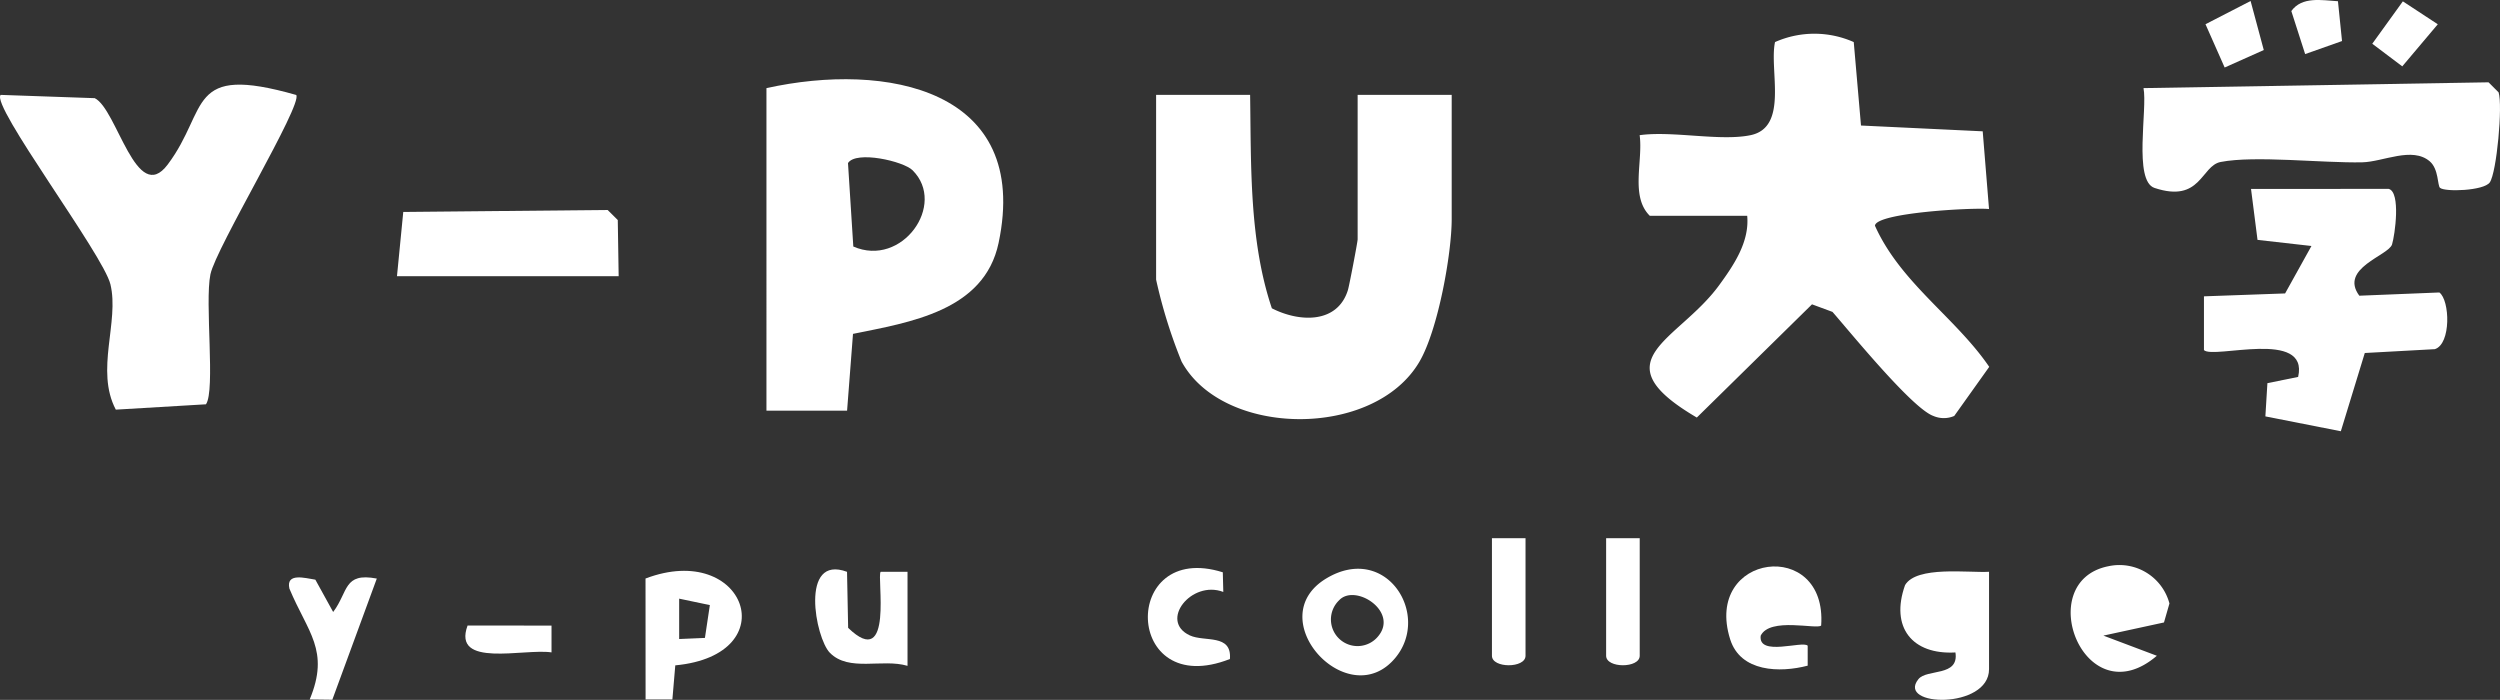 <svg xmlns="http://www.w3.org/2000/svg" xmlns:xlink="http://www.w3.org/1999/xlink" width="172.542" height="48.301" viewBox="0 0 172.542 48.301"><rect x="0" y="0" width="172.542" height="48.301" fill="#333333" stroke="none"/><defs><clipPath id="a"><rect width="172.542" height="48.301" fill="none"/></clipPath></defs><g transform="translate(0 0)"><g transform="translate(0 0)" clip-path="url(#a)"><path d="M129.692,9.511c2.643-.549,1.274-4.5,1.688-6.425a6.69,6.69,0,0,1,5.434,0l.5,5.759,8.4.4.436,5.363c-1.112-.112-7.821.256-7.872,1.154,1.771,3.95,5.557,6.325,7.886,9.739l-2.415,3.389a1.819,1.819,0,0,1-1.438,0c-1.453-.513-5.7-5.733-6.965-7.182l-1.413-.522L125.983,29c-6.79-3.983-1.284-5.257,1.543-9.137,1.011-1.386,2.1-2.991,1.934-4.788h-6.723c-1.359-1.347-.455-3.775-.7-5.563,2.251-.316,5.564.433,7.65,0" transform="translate(-8.874 -0.182)" fill="#fff"/><path d="M92.539,7.06c.075,4.9-.067,10.07,1.5,14.73,1.885.967,4.525,1.085,5.251-1.26.1-.337.67-3.324.67-3.5V7.06h6.491v8.577c0,2.4-.942,7.641-2.222,9.833-3.126,5.351-13.559,5.236-16.418,0a34.752,34.752,0,0,1-1.76-5.658V7.06Z" transform="translate(-6.26 -0.513)" fill="#fff"/><path d="M57.049,6.512C65.263,4.69,75.322,6.529,73.07,17.2c-.993,4.7-6.13,5.473-10.048,6.272l-.408,5.3-5.565,0Zm10.09,5.672c-.633-.631-3.906-1.379-4.462-.5l.367,5.759c3.362,1.472,6.46-2.9,4.095-5.257" transform="translate(-4.151 -0.429)" fill="#fff"/><path d="M20.444,7.01c.467.656-5.55,10.563-5.922,12.385-.4,1.944.355,8.015-.307,8.966l-6.222.369c-1.435-2.723.256-6.055-.372-8.65C7.124,18.023-.675,7.7.047,7.007l6.492.226c1.54.747,2.869,7.468,5.037,4.579,2.885-3.843,1.245-6.971,8.868-4.8" transform="translate(0 -0.458)" fill="#fff"/><path d="M176.8,14.06c.837.232.427,3.172.227,3.83-.236.778-3.665,1.635-2.26,3.542l5.525-.223c.729.534.823,3.551-.312,3.912l-4.835.265-1.653,5.4-5.208-1.025.14-2.293,2.121-.432c.766-3.335-5.852-1.206-6.5-1.85V21.475l5.6-.2L171.464,18l-3.722-.421-.449-3.518Z" transform="translate(-11.935 -1.023)" fill="#fff"/><path d="M180.006,13.413c-.184-.163-.086-1.294-.707-1.829-1.212-1.043-3.219.034-4.67.065-2.73.057-7.395-.484-9.761-.025-1.368.264-1.357,2.857-4.568,1.793-1.475-.489-.473-5.473-.761-6.89l23.814-.4.694.694c.292.886-.129,5.532-.609,6.215-.409.582-3.1.669-3.433.374" transform="translate(-11.602 -0.446)" fill="#fff"/><path d="M44.848,20.2h-15.3l.434-4.434,14.105-.137.7.695Z" transform="translate(-2.15 -1.137)" fill="#fff"/><path d="M147.568,42.558V49.28c0,2.786-6.419,2.609-4.875.688.585-.729,2.817-.148,2.556-1.844-2.984.17-4.513-1.733-3.478-4.646.793-1.35,4.381-.839,5.8-.921" transform="translate(-10.291 -3.094)" fill="#fff"/><path d="M48.048,43.018c6.9-2.617,9.735,5.268,2.054,5.994l-.2,2.352h-1.85Zm4.1,4.1.34-2.266-2.118-.444v2.786Z" transform="translate(-3.496 -3.091)" fill="#fff"/><path d="M156.715,42.142a3.573,3.573,0,0,1,4.226,2.568l-.377,1.31-4.182.908,3.69,1.391c-4.989,4.27-8.642-5.109-3.358-6.177" transform="translate(-11.213 -3.06)" fill="#fff"/><path d="M135.036,46.24c-.28.29-3.539-.6-4.17.7-.192,1.466,2.9.325,3.243.691l0,1.378c-1.91.5-4.636.453-5.35-1.819-1.874-5.961,6.716-7.045,6.28-.952" transform="translate(-9.348 -3.067)" fill="#fff"/><path d="M103.392,48.437c-3.251,4.027-9.445-2.7-4.76-5.46,4.07-2.4,7.166,2.479,4.76,5.46m-3.915-3.93a1.836,1.836,0,1,0,2.7,2.477c1.414-1.713-1.6-3.651-2.7-2.477" transform="translate(-7.053 -3.08)" fill="#fff"/><path d="M67.048,49.037c-1.753-.517-4.038.44-5.359-.9-1-1.015-2.1-6.812,1.184-5.589l.077,3.868c3.169,3.058,1.959-3.6,2.245-3.868l1.853,0Z" transform="translate(-4.414 -3.083)" fill="#fff"/><path d="M23.328,43.13l1.231,2.233c1.058-1.4.7-2.746,3.012-2.306L24.5,51.42,22.939,51.4c1.409-3.388-.139-4.627-1.4-7.65-.255-1.124,1.1-.721,1.787-.618" transform="translate(-1.565 -3.126)" fill="#fff"/><path d="M90.61,42.579l.034,1.351c-2.2-.84-4.452,2.007-2.309,3,1.012.471,2.907-.134,2.766,1.628-7.364,2.9-7.568-8.209-.491-5.984" transform="translate(-6.216 -3.076)" fill="#fff"/><path d="M113.366,40.06v8.113c0,.873-2.318.873-2.318,0V40.06Z" transform="translate(-8.079 -2.914)" fill="#fff"/><path d="M121.866,40.06v8.113c0,.873-2.318.873-2.318,0V40.06Z" transform="translate(-8.698 -2.914)" fill="#fff"/><path d="M167.272.074l.91,3.384-2.7,1.207-1.323-2.988Z" transform="translate(-11.943 -0.005)" fill="#fff"/><path d="M178.683.1l2.411,1.582-2.451,2.905-2.071-1.561Z" transform="translate(-12.846 -0.007)" fill="#fff"/><path d="M40.584,46.563v1.85c-1.892-.287-6.881,1.109-5.794-1.854Z" transform="translate(-2.52 -3.387)" fill="#fff"/><path d="M173.766.085l.281,2.748-2.545.9L170.548.763c.735-1.023,2.1-.746,3.218-.678" transform="translate(-12.408 0)" fill="#fff"/></g></g></svg>